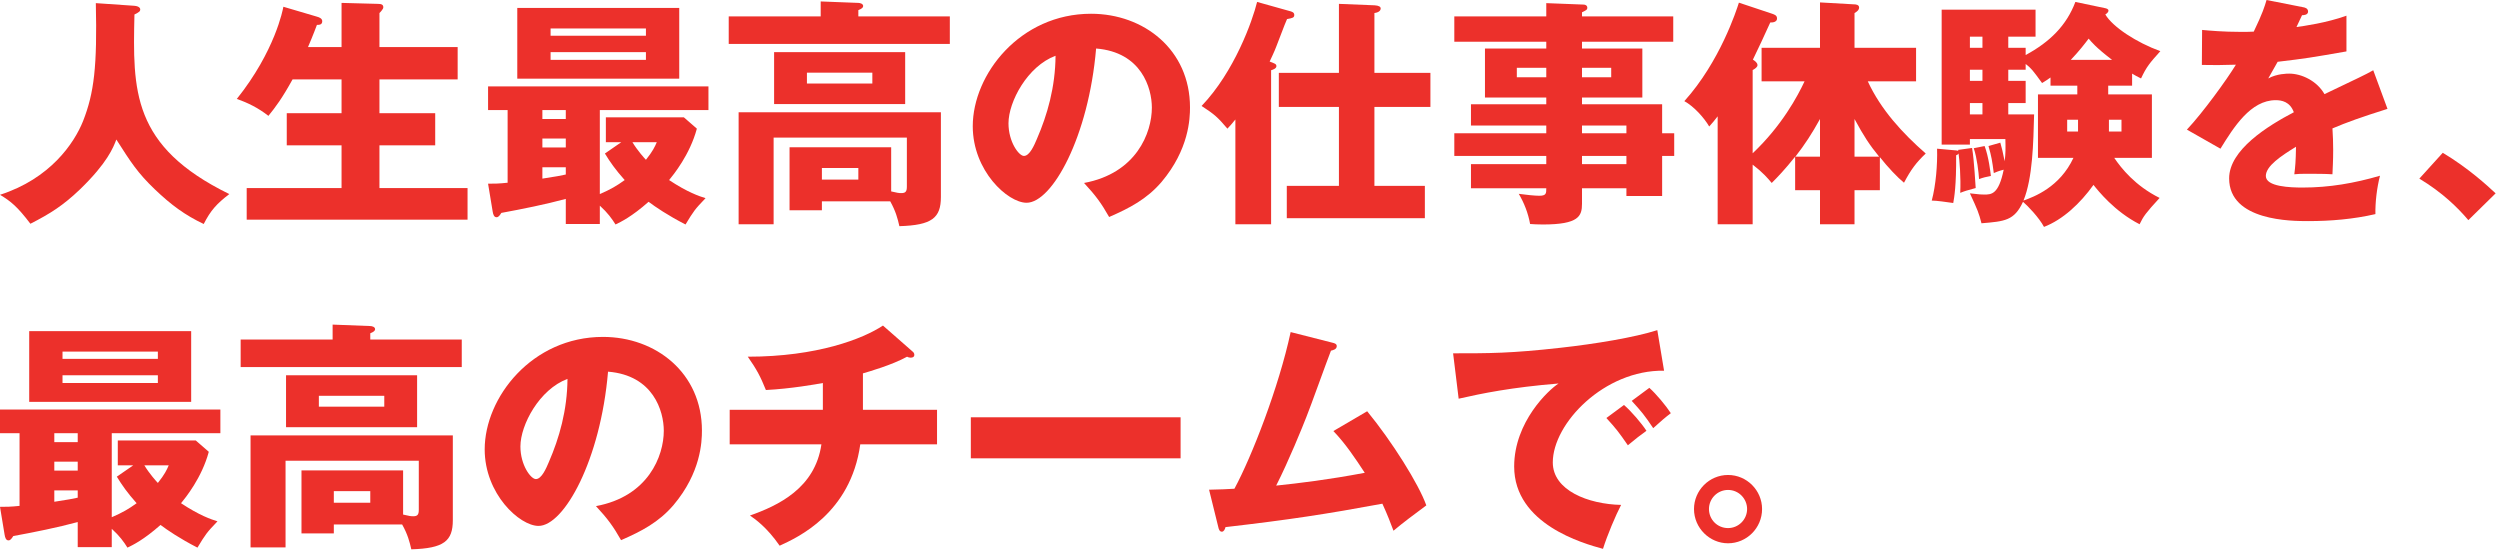 <svg width="435" height="96" viewBox="0 0 435 96" fill="none" xmlns="http://www.w3.org/2000/svg">
<path d="M434.238 33.642L429.492 38.304C427.644 36.12 424.998 33.516 420.966 31.08L425.04 26.586C429.408 29.19 432.81 32.298 434.238 33.642Z" fill="#EC302B"/>
<path d="M394.38 0L400.764 1.26C401.016 1.302 401.604 1.428 401.604 2.016C401.604 2.604 400.848 2.646 400.554 2.646L399.588 4.704C400.806 4.536 404.796 3.99 408.282 2.73V8.946C402.024 10.038 401.268 10.164 396.312 10.752C395.808 11.634 395.724 11.802 394.674 13.65C396.186 12.81 397.992 12.81 398.328 12.81C400.47 12.81 403.158 14.07 404.46 16.38C410.676 13.398 411.39 13.104 412.944 12.222L415.422 18.942C410.76 20.412 408.324 21.294 405.846 22.344C405.93 23.562 405.972 24.864 405.972 26.124C405.972 28.014 405.888 29.19 405.846 30.324C404.502 30.24 402.99 30.24 401.646 30.24C400.26 30.24 400.05 30.24 399.21 30.324C399.378 28.98 399.462 28.14 399.504 25.536C396.9 27.132 394.254 28.896 394.254 30.618C394.254 32.508 398.538 32.634 400.68 32.634C405.3 32.634 409.668 31.878 414.12 30.576C413.574 32.676 413.28 35.238 413.322 37.254C409.5 38.136 405.552 38.472 401.604 38.472C398.79 38.472 387.87 38.472 387.87 31.038C387.87 26.082 394.548 21.924 399.126 19.53C398.454 17.682 396.984 17.43 395.976 17.43C391.608 17.43 388.668 22.134 386.358 25.872L380.52 22.554C383.292 19.614 387.492 13.818 389.046 11.256C386.778 11.34 384.93 11.34 383.124 11.298L383.166 5.208C384.468 5.334 386.904 5.544 389.76 5.544C390.978 5.544 391.482 5.544 392.154 5.502C393.708 2.268 394.044 1.134 394.38 0Z" fill="#EC302B"/>
<path d="M349.44 8.316H352.464V9.576C356.664 7.308 359.562 4.452 361.116 0.336L366.324 1.428C366.492 1.47 366.87 1.554 366.87 1.848C366.87 2.142 366.534 2.394 366.324 2.52C367.626 4.704 371.742 7.392 375.9 8.904C374.052 10.962 373.506 11.592 372.54 13.65C371.826 13.314 371.574 13.146 370.986 12.81V14.91H366.828V16.422H374.43V27.468H367.878C369.096 29.274 371.532 32.34 375.774 34.44C373.338 37.086 372.96 37.632 372.288 39.018C367.92 36.792 365.064 33.18 364.266 32.172C361.956 35.406 358.932 38.22 355.656 39.48C354.816 37.884 352.8 35.784 352.002 35.112C350.49 38.388 348.852 38.514 344.778 38.85C344.316 37.044 344.106 36.54 342.762 33.642C344.568 33.852 344.778 33.852 345.24 33.852C346.5 33.852 347.76 33.852 348.642 29.526C347.802 29.736 347.298 29.946 346.92 30.114C346.626 27.93 346.542 27.3 345.996 25.41L348.054 24.822C348.264 25.536 348.516 26.502 348.81 28.056C348.978 26.838 348.978 25.704 348.936 24.192H342.762V25.158H337.848V1.68H354.186V6.384H349.44V8.316ZM352.464 12.138H349.44V14.07H352.464V17.934H349.44V19.908H353.934C353.808 24.864 353.682 30.996 352.086 34.902C353.934 34.23 358.386 32.592 360.78 27.468H354.606V16.422H361.452V14.91H356.79V13.482C356.244 13.86 356.034 14.028 355.32 14.448C353.64 12.138 353.43 11.886 352.464 11.13V12.138ZM342.762 14.07H344.946V12.138H342.762V14.07ZM342.762 19.908H344.946V17.934H342.762V19.908ZM342.762 8.316H344.946V6.384H342.762V8.316ZM360.318 10.416H367.5C364.644 8.232 363.888 7.266 363.426 6.72C362.754 7.602 361.872 8.778 360.318 10.416ZM359.688 22.89H361.578V20.832H359.688V22.89ZM369.138 20.832H366.954V22.89H369.138V20.832ZM340.746 26.25L340.704 26.082L343.14 25.746C343.518 27.93 343.728 32.382 343.77 32.718C342.09 33.18 341.922 33.222 341.082 33.558C341.208 30.912 340.956 27.804 340.788 26.712C340.662 26.88 340.578 26.964 340.368 27.006C340.41 32.34 340.032 34.398 339.864 35.322C338.604 35.154 337.008 34.902 336.126 34.902C336.84 32.214 337.134 28.644 337.05 25.872L340.284 26.166C340.368 26.166 340.62 26.208 340.746 26.25ZM343.434 25.788L345.324 25.41C346.038 27.3 346.332 29.946 346.416 30.618C345.702 30.744 344.988 30.912 344.358 31.164C344.274 29.988 344.022 27.552 343.434 25.788Z" fill="#EC302B"/>
<path d="M313.992 14.154H306.516V8.316H316.68V0.42L322.602 0.756C322.854 0.756 323.484 0.798 323.484 1.302C323.484 1.764 323.064 2.058 322.686 2.268V8.316H333.396V14.154H324.996C327.264 19.068 331.002 23.142 335.076 26.712C333.438 28.266 332.514 29.484 331.296 31.794C330.162 30.87 328.524 29.148 327.096 27.342V33.096H322.686V39.018H316.68V33.096H312.354V27.258C310.59 29.484 309.246 30.87 308.28 31.836C307.608 31.038 306.81 30.072 304.962 28.644V39.018H298.872V20.244C298.284 21 297.948 21.42 297.402 22.008C296.52 20.496 294.756 18.522 293.076 17.598C299.25 10.752 302.148 1.806 302.568 0.462L308.364 2.394C308.826 2.562 309.204 2.688 309.204 3.234C309.204 3.822 308.448 3.948 308.028 3.906C307.482 5.166 305.466 9.45 305.004 10.374C305.382 10.626 305.802 10.92 305.802 11.34C305.802 11.676 305.382 11.97 304.962 12.18V26.67C310.044 21.882 312.816 16.674 313.992 14.154ZM322.686 27.258H326.97C325.29 25.2 324.324 23.73 322.686 20.706V27.258ZM316.68 27.258V20.706C315.294 23.226 314.034 25.158 312.396 27.258H316.68Z" fill="#EC302B"/>
<path d="M289.212 23.184H291.312V27.132H289.212V34.104H282.996V32.76H275.268V35.448C275.268 37.59 274.722 39.06 268.464 39.06C267.624 39.06 266.784 39.018 266.238 38.976C265.902 37.086 265.188 35.28 264.264 33.726C265.44 33.894 267.078 34.062 267.834 34.062C269.052 34.062 269.052 33.642 269.052 32.76H255.948V28.56H269.052V27.132H253.05V23.184H269.052V21.84H255.948V18.144H269.052V16.968H258.384V8.442H269.052V7.266H253.05V2.856H269.052V0.546L275.562 0.798C275.856 0.798 276.192 0.966 276.192 1.344C276.192 1.722 275.94 1.806 275.268 2.142V2.856H291.144V7.266H275.268V8.442H285.768V16.968H275.268V18.144H289.212V23.184ZM275.268 28.56H282.996V27.132H275.268V28.56ZM275.268 23.184H282.996V21.84H275.268V23.184ZM280.35 11.802H275.268V13.44H280.35V11.802ZM263.928 13.44H269.052V11.802H263.928V13.44Z" fill="#EC302B"/>
<path d="M232.974 32.34V18.606H222.516V12.684H232.974V0.672L239.19 0.924C239.904 0.966 240.24 1.176 240.24 1.47C240.24 1.68 240.114 2.142 239.148 2.268V12.684H248.892V18.606H239.148V32.34H247.926V37.968H223.902V32.34H232.974ZM221.172 12.222V39.018H214.956V20.79C214.368 21.546 213.99 21.924 213.57 22.386C211.932 20.454 211.344 19.908 209.076 18.438C214.788 12.474 217.938 3.612 218.736 0.336L224.28 1.89C224.784 2.016 225.204 2.142 225.204 2.604C225.204 3.066 224.91 3.15 223.944 3.318C223.734 3.78 223.566 4.2 222.054 8.148C221.76 8.946 221.172 10.164 220.92 10.71C221.802 11.046 222.096 11.13 222.096 11.508C222.096 11.928 221.466 12.138 221.172 12.222Z" fill="#EC302B"/>
<path d="M192.99 37.758C191.604 35.322 190.68 34.062 188.622 31.836C197.736 30.156 200.424 23.1 200.424 18.732C200.424 15.33 198.618 9.072 190.722 8.442C189.42 23.814 183.078 35.28 178.626 35.28C175.35 35.28 169.26 29.736 169.26 21.966C169.26 12.936 177.492 2.394 189.84 2.394C199.038 2.394 207.06 8.652 207.06 18.69C207.06 20.622 206.892 25.998 202.104 31.668C199.542 34.65 196.56 36.204 192.99 37.758ZM183.666 9.702C178.794 11.508 175.476 17.682 175.476 21.462C175.476 24.696 177.282 27.132 178.164 27.132C179.172 27.132 179.97 25.242 180.432 24.15C182.238 19.992 183.624 15.162 183.666 9.702Z" fill="#EC302B"/>
<path d="M154.896 35.028H143.01V36.582H137.382V25.62H155.064V33.306C156.156 33.558 156.366 33.6 156.828 33.6C157.584 33.6 157.794 33.306 157.794 32.466V23.94H134.61V39.018H128.52V19.53H163.716V34.272C163.716 37.926 162.162 39.186 156.492 39.354C156.198 38.052 155.862 36.75 154.896 35.028ZM149.352 29.232H143.01V31.248H149.352V29.232ZM134.694 9.072H157.5V18.102H134.694V9.072ZM151.788 12.642H140.406V14.532H151.788V12.642ZM149.352 2.856H165.27V7.644H126.798V2.856H142.8V0.252L149.352 0.504C149.604 0.504 150.192 0.63 150.192 1.05C150.192 1.302 149.982 1.512 149.352 1.764V2.856Z" fill="#EC302B"/>
<path d="M104.37 19.152V33.768C106.218 32.97 107.31 32.34 108.696 31.332C107.058 29.484 106.176 28.224 105.252 26.712L108.108 24.738H105.42V20.412H118.986L121.254 22.386C120.036 26.922 117.18 30.408 116.424 31.332C119.658 33.474 121.674 34.146 122.766 34.482C120.876 36.456 120.708 36.708 119.28 39.06C116.172 37.464 114.03 35.994 112.854 35.112C109.914 37.716 107.982 38.64 107.1 39.06C106.47 38.052 105.756 37.044 104.37 35.784V38.976H98.448V34.608C94.878 35.574 90.888 36.372 87.234 37.044C86.94 37.506 86.73 37.8 86.394 37.8C85.974 37.8 85.806 37.338 85.722 36.792L84.924 31.962C85.932 31.962 86.772 31.962 88.326 31.794V19.152H84.924V15.036H123.27V19.152H104.37ZM98.448 25.662V24.108H94.374V25.662H98.448ZM98.448 20.706V19.152H94.374V20.706H98.448ZM98.448 30.366V29.106H94.374V31.08C97.02 30.66 97.314 30.618 98.448 30.366ZM114.282 24.738H110.04C110.922 26.208 112.182 27.594 112.392 27.804C113.568 26.334 113.946 25.536 114.282 24.738ZM90.006 1.386H118.188V13.692H90.006V1.386ZM95.802 6.216H112.392V4.956H95.802V6.216ZM112.392 9.072H95.802V10.416H112.392V9.072Z" fill="#EC302B"/>
<path d="M53.592 8.19H59.43V0.504L65.73 0.672C66.36 0.672 66.696 0.798 66.696 1.26C66.696 1.428 66.612 1.596 66.402 1.848C66.276 2.016 66.15 2.142 66.024 2.268V8.19H79.632V13.818H66.024V19.698H75.726V25.284H66.024V32.718H81.354V38.22H42.924V32.718H59.43V25.284H49.896V19.698H59.43V13.818H50.904C49.098 17.094 47.964 18.606 46.704 20.16C44.982 18.816 43.176 17.892 41.202 17.22C47.88 8.862 49.224 1.638 49.308 1.176L55.146 2.898C55.608 3.024 56.07 3.234 56.07 3.696C56.07 4.368 55.44 4.326 55.146 4.326C54.642 5.712 53.676 8.022 53.592 8.19Z" fill="#EC302B"/>
<path d="M16.674 0.546L23.394 1.008C24.318 1.092 24.402 1.512 24.402 1.638C24.402 1.932 24.276 2.1 23.394 2.52C23.1 15.75 22.89 25.452 39.9 33.768C37.716 35.448 36.666 36.582 35.448 38.976C32.172 37.422 29.778 35.658 26.922 32.928C23.94 30.072 22.764 28.224 20.244 24.276C19.698 25.704 18.69 28.308 13.986 32.886C10.962 35.784 8.736 37.17 5.292 38.934C3.024 35.952 1.89 35.028 0 33.894C8.736 31.08 12.894 24.948 14.448 21.084C16.38 16.17 16.926 11.55 16.674 0.546Z" fill="#EC302B"/>
<path d="M300.678 82.646C303.954 82.646 306.6 85.334 306.6 88.568C306.6 91.886 303.912 94.532 300.678 94.532C297.486 94.532 294.756 91.886 294.756 88.568C294.756 85.334 297.402 82.646 300.678 82.646ZM300.678 85.25C298.83 85.25 297.36 86.762 297.36 88.568C297.36 90.416 298.83 91.886 300.678 91.886C302.526 91.886 303.996 90.374 303.996 88.568C303.996 86.804 302.568 85.25 300.678 85.25Z" fill="#EC302B"/>
<path d="M288.372 57.446L289.548 64.502C279.174 64.334 270.186 73.658 270.186 80.462C270.186 85.334 276.36 87.728 282.072 87.854C281.148 89.618 279.636 93.188 278.922 95.498C275.52 94.574 263.466 91.214 263.466 81.176C263.466 73.406 269.472 67.82 271.194 66.728C262.962 67.4 257.88 68.45 253.806 69.374L252.84 61.478C259.266 61.478 262.92 61.478 271.53 60.512C277.62 59.84 284.424 58.706 288.372 57.446ZM283.92 69.752L286.986 67.484C288.162 68.534 289.884 70.592 290.724 71.894C289.674 72.692 288.96 73.322 287.658 74.498C286.104 72.188 285.642 71.642 283.92 69.752ZM279.51 72.734L282.576 70.466C283.836 71.558 285.642 73.658 286.482 74.96C285.306 75.8 284.718 76.262 283.248 77.48C281.652 75.17 281.232 74.624 279.51 72.734Z" fill="#EC302B"/>
<path d="M232.008 75.002L237.888 71.558C242.172 76.766 246.876 84.242 248.178 87.938C246.246 89.366 243.936 91.088 242.466 92.348C241.962 91.004 241.458 89.66 240.534 87.644C230.748 89.45 224.49 90.416 213.234 91.718C213.15 92.096 212.94 92.516 212.604 92.516C212.184 92.516 212.058 92.054 211.974 91.676L210.378 85.208C212.352 85.166 213.444 85.124 214.788 85.04C217.812 79.454 222.516 67.358 224.574 57.782L231.84 59.63C232.218 59.714 232.596 59.84 232.596 60.218C232.596 60.806 231.924 60.932 231.588 61.016C230.874 62.822 227.976 70.928 227.304 72.566C226.632 74.288 224.238 80.21 222.054 84.494C226.044 84.074 231 83.486 237.468 82.268C235.788 79.706 234.108 77.186 232.008 75.002Z" fill="#EC302B"/>
<path d="M168.924 72.608H205.422V79.748H168.924V72.608Z" fill="#EC302B"/>
<path d="M150.15 64.964V71.306H163.044V77.312H149.688C148.008 89.366 138.768 93.524 135.66 94.952C133.392 91.676 131.334 90.29 130.494 89.702C135.366 87.98 141.834 84.956 142.926 77.312H126.966V71.306H143.178V66.644C142.044 66.854 137.55 67.652 133.266 67.862C132.3 65.468 131.67 64.292 130.116 62.066C142.17 62.066 150.15 58.958 153.636 56.648L158.76 61.142C158.97 61.31 159.096 61.478 159.096 61.772C159.096 62.066 158.844 62.234 158.466 62.234C158.298 62.234 158.046 62.192 157.836 62.066C155.148 63.536 151.158 64.67 150.15 64.964Z" fill="#EC302B"/>
<path d="M108.066 93.986C106.68 91.55 105.756 90.29 103.698 88.064C112.812 86.384 115.5 79.328 115.5 74.96C115.5 71.558 113.694 65.3 105.798 64.67C104.496 80.042 98.154 91.508 93.702 91.508C90.426 91.508 84.336 85.964 84.336 78.194C84.336 69.164 92.568 58.622 104.916 58.622C114.114 58.622 122.136 64.88 122.136 74.918C122.136 76.85 121.968 82.226 117.18 87.896C114.618 90.878 111.636 92.432 108.066 93.986ZM98.742 65.93C93.87 67.736 90.552 73.91 90.552 77.69C90.552 80.924 92.358 83.36 93.24 83.36C94.248 83.36 95.046 81.47 95.508 80.378C97.314 76.22 98.7 71.39 98.742 65.93Z" fill="#EC302B"/>
<path d="M69.972 91.256H58.086V92.81H52.458V81.848H70.14V89.534C71.232 89.786 71.442 89.828 71.904 89.828C72.66 89.828 72.87 89.534 72.87 88.694V80.168H49.686V95.246H43.596V75.758H78.792V90.5C78.792 94.154 77.238 95.414 71.568 95.582C71.274 94.28 70.938 92.978 69.972 91.256ZM64.428 85.46H58.086V87.476H64.428V85.46ZM49.77 65.3H72.576V74.33H49.77V65.3ZM66.864 68.87H55.482V70.76H66.864V68.87ZM64.428 59.084H80.346V63.872H41.874V59.084H57.876V56.48L64.428 56.732C64.68 56.732 65.268 56.858 65.268 57.278C65.268 57.53 65.058 57.74 64.428 57.992V59.084Z" fill="#EC302B"/>
<path d="M19.446 75.38V89.996C21.294 89.198 22.386 88.568 23.772 87.56C22.134 85.712 21.252 84.452 20.328 82.94L23.184 80.966H20.496V76.64H34.062L36.33 78.614C35.112 83.15 32.256 86.636 31.5 87.56C34.734 89.702 36.75 90.374 37.842 90.71C35.952 92.684 35.784 92.936 34.356 95.288C31.248 93.692 29.106 92.222 27.93 91.34C24.99 93.944 23.058 94.868 22.176 95.288C21.546 94.28 20.832 93.272 19.446 92.012V95.204H13.524V90.836C9.954 91.802 5.964 92.6 2.31 93.272C2.016 93.734 1.806 94.028 1.47 94.028C1.05 94.028 0.882 93.566 0.798 93.02L0 88.19C1.008 88.19 1.848 88.19 3.402 88.022V75.38H0V71.264H38.346V75.38H19.446ZM13.524 81.89V80.336H9.45V81.89H13.524ZM13.524 76.934V75.38H9.45V76.934H13.524ZM13.524 86.594V85.334H9.45V87.308C12.096 86.888 12.39 86.846 13.524 86.594ZM29.358 80.966H25.116C25.998 82.436 27.258 83.822 27.468 84.032C28.644 82.562 29.022 81.764 29.358 80.966ZM5.082 57.614H33.264V69.92H5.082V57.614ZM10.878 62.444H27.468V61.184H10.878V62.444ZM27.468 65.3H10.878V66.644H27.468V65.3Z" fill="#EC302B"/>
</svg>

